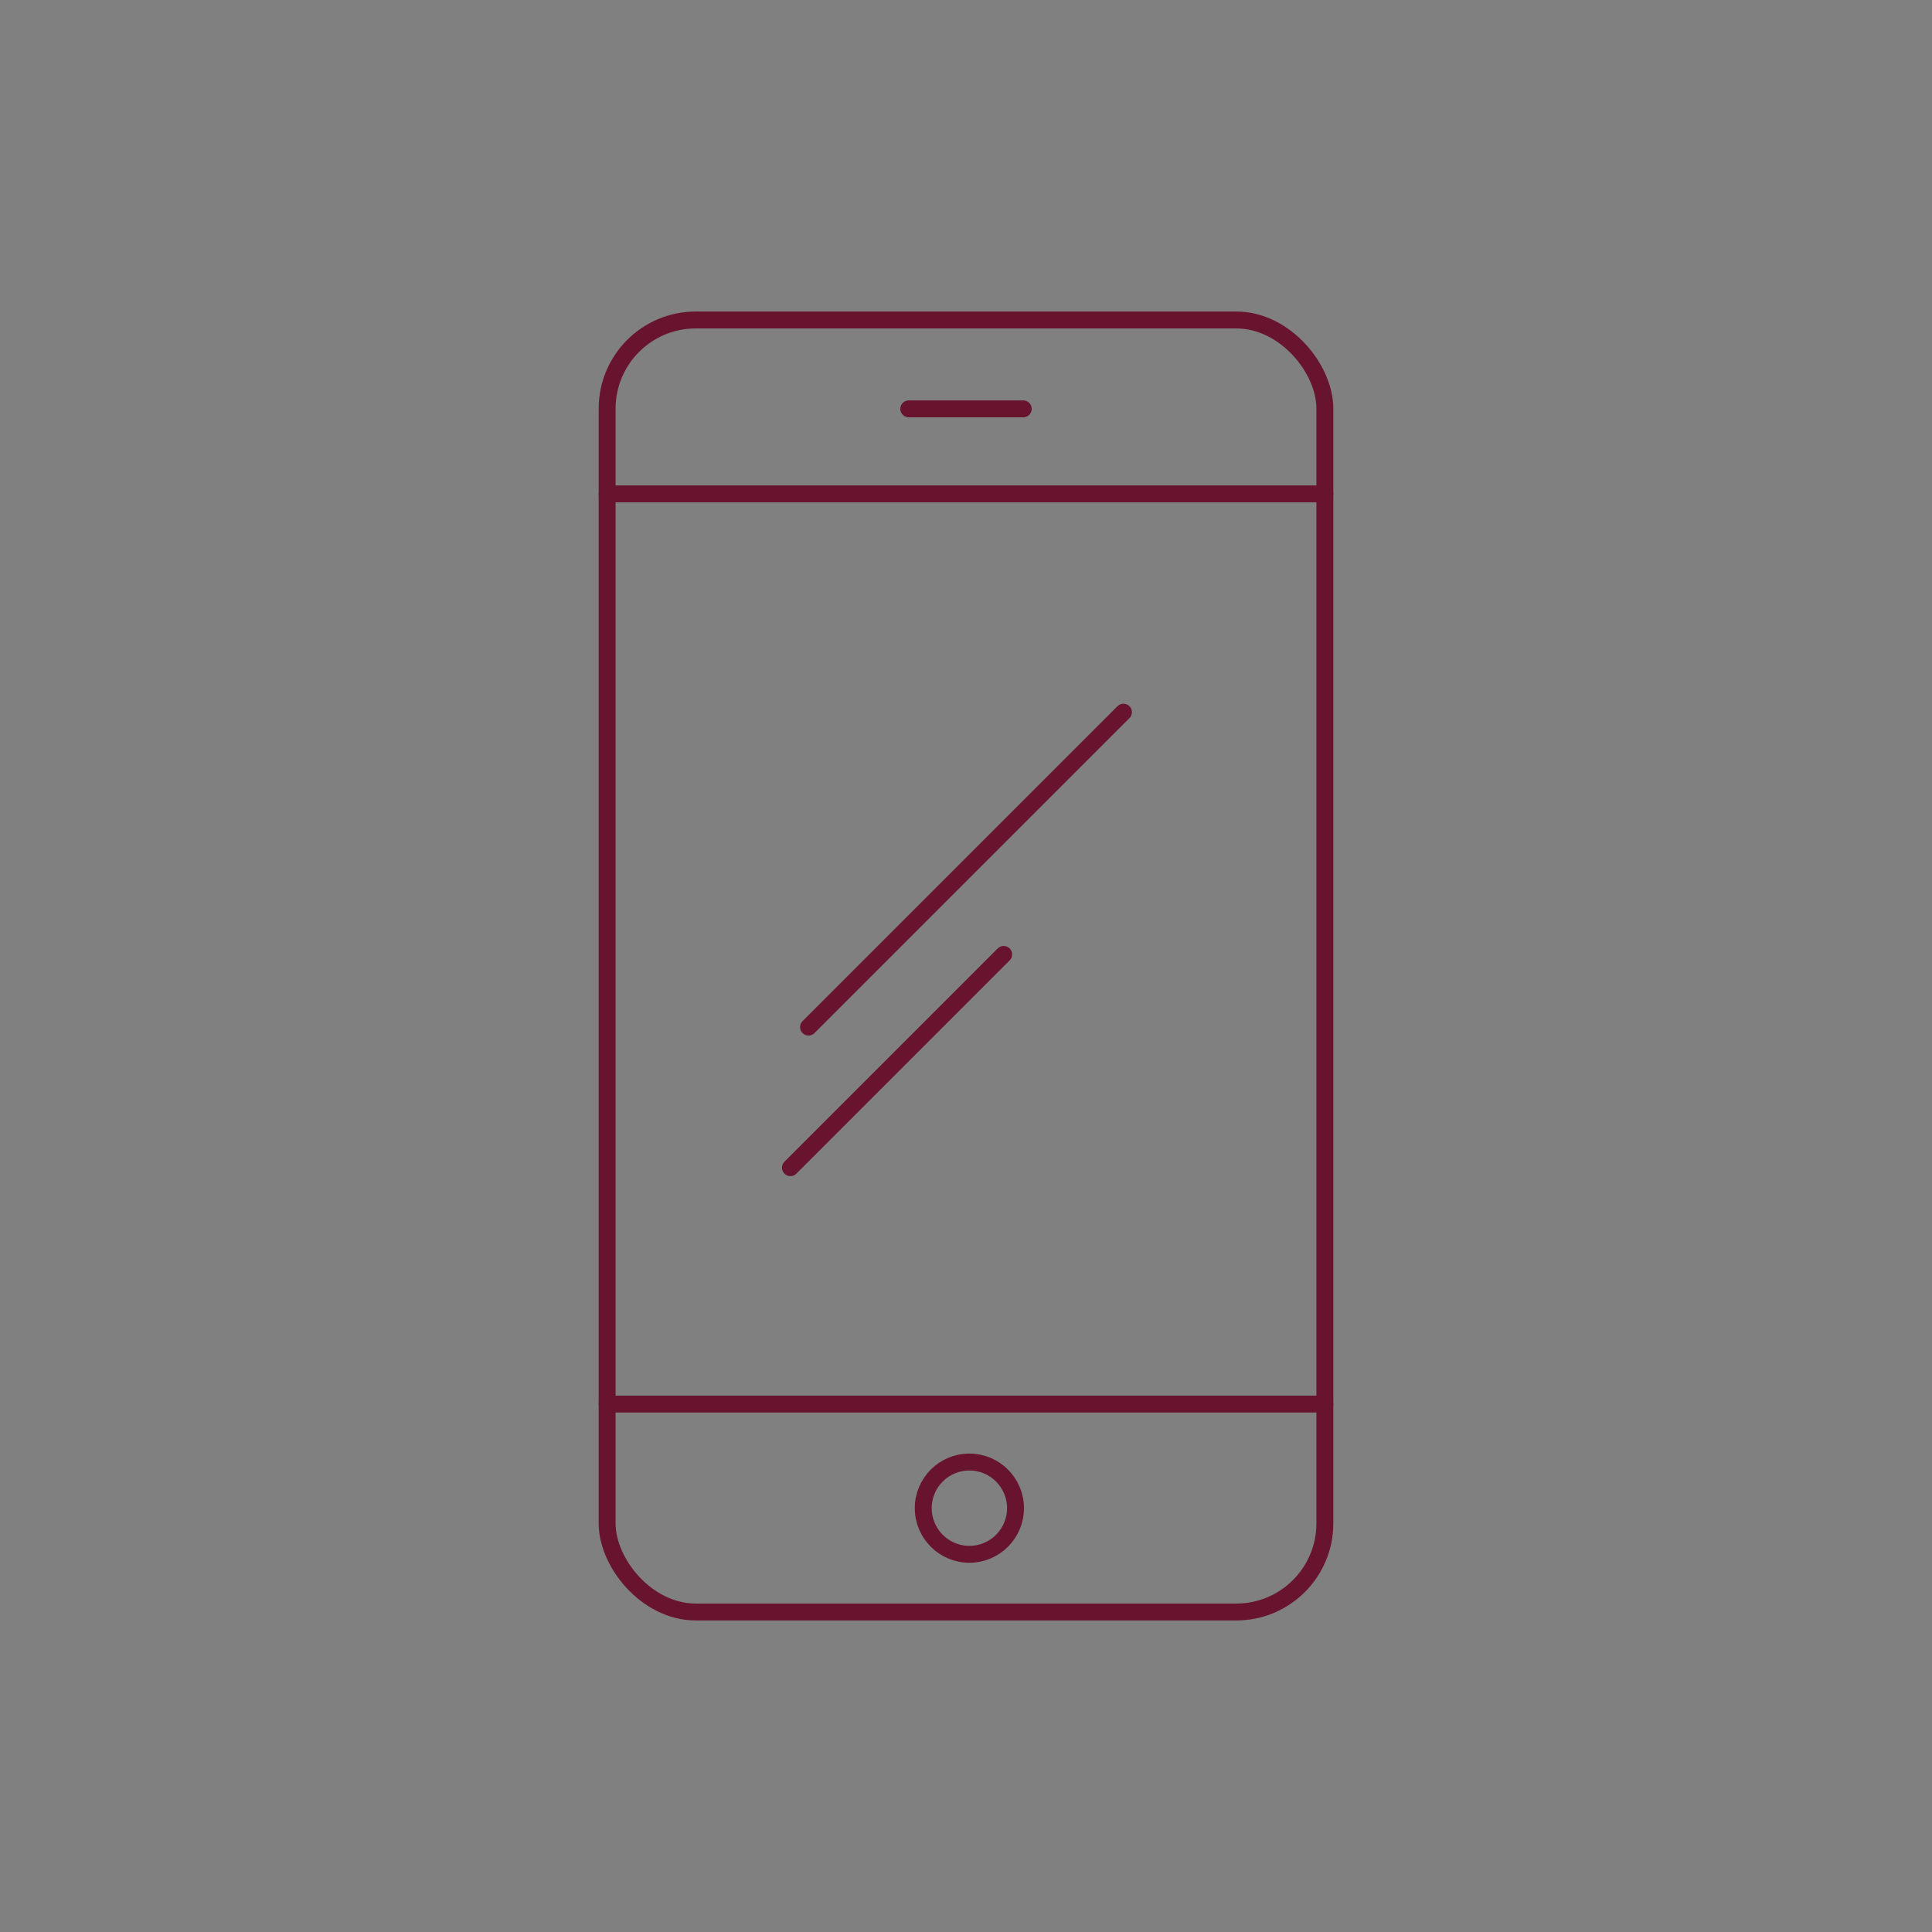 <?xml version="1.0" encoding="UTF-8"?>
<svg xmlns="http://www.w3.org/2000/svg" version="1.1" viewBox="0 0 800 800">
  <rect x="0" y="0" width="800" height="800" fill="#808080" stroke="none"/>
  <defs>
    <style>
      .cls-1, .cls-2, .cls-3, .cls-4, .cls-5, .cls-6, .cls-7 {
        fill: none;
      }

      .cls-1, .cls-2, .cls-3, .cls-4, .cls-7 {
        stroke-linecap: round;
        stroke-linejoin: round;
      }

      .cls-1, .cls-3 {
        stroke-width: 2px;
      }

      .cls-1, .cls-7 {
        stroke: #fff;
      }

      .cls-2, .cls-3 {
        stroke: #1d1d1b;
      }

      .cls-2, .cls-7 {
        stroke-width: 2px;
      }

      .cls-4 {
        stroke: #68142f;
        stroke-width: 7px;
      }

      .cls-5 {
        stroke-miterlimit: 10;
      }

      .cls-5, .cls-6 {
        stroke: #c7a979;
      }

      .cls-6 {
        stroke-miterlimit: 10;
        stroke-width: 1px;
      }
    </style>
  </defs>
  <!-- Generator: Adobe Illustrator 28.7.1, SVG Export Plug-In . SVG Version: 1.2.0 Build 142)  -->
  <g>
    <g id="Camada_1">
      <g>
        <g>
          <g>
            <path class="cls-1" d="M740-793.6c120,51.3,159.3-48.7,293.7-65"></path>
            <path class="cls-1" d="M1108.3-858.6c134.4,16.3,173.7,116.3,293.7,65"></path>
          </g>
          <path class="cls-5" d="M957.7-388.8h226.7c10.7,0,19.3,8.7,19.3,19.3v46.3h-265.3v-46.3c0-10.7,8.7-19.3,19.3-19.3h0Z"></path>
          <path class="cls-5" d="M926.9-323.1h288.3c24.7,0,44.7,20.1,44.7,44.7v46.5h-377.8v-46.5c0-24.7,20.1-44.7,44.7-44.7h.1Z"></path>
          <path class="cls-5" d="M1071-890.3h0c20.8,0,37.8,16.9,37.8,37.8v463.7h-75.5v-463.7c0-20.8,16.9-37.8,37.8-37.8h-.1Z"></path>
        </g>
        <g>
          <g>
            <polygon class="cls-1" points="853.2 -788.3 760.1 -525.5 946.2 -525.5 853.2 -788.3"></polygon>
            <path class="cls-5" d="M959.6-525.5c2.5,0,4.6,2.1,4.4,4.6-3,47.5-51.5,85.3-110.9,85.3s-107.9-37.8-110.9-85.3,1.9-4.6,4.4-4.6h213Z"></path>
          </g>
          <g>
            <polygon class="cls-1" points="1288 -788.6 1195 -525.5 1381.1 -525.5 1288 -788.6"></polygon>
            <path class="cls-5" d="M1394.5-525.5c2.5,0,4.6,2.1,4.4,4.6-3,47.5-51.5,85.3-110.9,85.3s-107.9-37.8-110.9-85.3,1.9-4.6,4.4-4.6h213Z"></path>
          </g>
        </g>
      </g>
      <g>
        <g>
          <path class="cls-5" d="M1861.9-480.5l-30.1-30.1-223,200.5c-10.9,10.9-8.4,31,5.5,44.9h0c13.9,13.9,34,16.3,44.9,5.5l202.7-220.8Z"></path>
          <rect class="cls-6" x="1822.2" y="-649.9" width="162.8" height="191" transform="translate(949.5 1183.7) rotate(-45)"></rect>
          <path class="cls-6" d="M1874.4-720.1l29.8,29.8-136.5,136.5-29.8-29.8c-5.6-5.6-5.6-14.6,0-20.2l116.4-116.4c5.6-5.6,14.6-5.6,20.2,0h0Z"></path>
          <path class="cls-6" d="M1932.6-388.9l-29.8-29.8,136.5-136.5,29.8,29.8c5.6,5.6,5.6,14.6,0,20.2l-116.4,116.4c-5.6,5.6-14.6,5.6-20.2,0h0Z"></path>
        </g>
        <g>
          <path class="cls-1" d="M1922.6-242.7h203.1c18.9,0,34.2,15.3,34.2,34.2v39.4h-271.5v-39.4c0-18.9,15.3-34.2,34.2-34.2h0Z"></path>
          <path class="cls-1" d="M1946-281.5h156.3c10.1,0,18.3,8.2,18.3,18.3v20.5h-192.8v-20.5c0-10.1,8.2-18.3,18.3-18.3h-.1Z"></path>
        </g>
      </g>
      <g>
        <g>
          <g>
            <g>
              <path class="cls-5" d="M2038.2,313.7c19.1,8.2,25.3-7.7,46.7-10.3"></path>
              <path class="cls-5" d="M2096.7,303.3c21.4,2.6,27.6,18.5,46.7,10.3"></path>
            </g>
            <path class="cls-5" d="M2072.8,378h36c1.7,0,3.1,1.4,3.1,3.1v7.4h-42.2v-7.4c0-1.7,1.4-3.1,3.1-3.1Z"></path>
            <path class="cls-5" d="M2067.9,388.4h45.8c3.9,0,7.1,3.2,7.1,7.1v7.4h-60v-7.4c0-3.9,3.2-7.1,7.1-7.1Z"></path>
            <path class="cls-5" d="M2090.8,298.3h0c3.3,0,6,2.7,6,6v73.7h-12v-73.7c0-3.3,2.7-6,6-6Z"></path>
          </g>
          <g>
            <g>
              <polygon class="cls-5" points="2056.2 314.5 2041.4 356.2 2071 356.2 2056.2 314.5"></polygon>
              <path class="cls-5" d="M2073.1,356.2c.4,0,.7.3.7.7-.5,7.6-8.2,13.6-17.6,13.6s-17.1-6-17.6-13.6.3-.7.7-.7h33.8Z"></path>
            </g>
            <g>
              <polygon class="cls-5" points="2125.3 314.4 2110.5 356.2 2140.1 356.2 2125.3 314.4"></polygon>
              <path class="cls-5" d="M2142.2,356.2c.4,0,.7.3.7.7-.5,7.6-8.2,13.6-17.6,13.6s-17.1-6-17.6-13.6.3-.7.7-.7h33.8Z"></path>
            </g>
          </g>
        </g>
        <line class="cls-1" x1="2189.2" y1="368.8" x2="2189.2" y2="341.6"></line>
        <path class="cls-1" d="M2189.2,472.7v28c0,12.3-9.9,22.2-22.2,22.2h-112.1c-4.8-68.6-62.5-105.7-62.5-105.7v-216.8c0-12.3,10-22.2,22.2-22.2h152.4c12.3,0,22.2,9.9,22.2,22.2v108.4"></path>
        <line class="cls-1" x1="2189.2" y1="429.4" x2="2189.2" y2="412.1"></line>
        <path class="cls-1" d="M2055.2,530.6c0-2.6-.1-5.1-.3-7.7-4.8-68.6-62.5-105.7-62.5-105.7v-83.4c0-19.1-15.5-34.6-34.6-34.6h-10.6v76.6l-8.7,38.3c-5.4,23.6-4.8,48.2,1.6,71.6l15.5,56.3-40.6,79.7"></path>
        <path class="cls-1" d="M2075.9,621.7l14.9-32.9s45,3.4,62.4-31.4"></path>
        <path class="cls-7" d="M2219.8,425.6h0c7.4,7.4,7.4,19.3,0,26.7l-15,15c-7.4,7.4-19.3,7.4-26.7,0h0c-7.4-7.4-7.4-19.3,0-26.7l15-15c7.4-7.4,19.3-7.4,26.7,0Z"></path>
        <path class="cls-7" d="M2219.8,364.9h0c7.4,7.4,7.4,19.3,0,26.7l-15,15c-7.4,7.4-19.3,7.4-26.7,0h0c-7.4-7.4-7.4-19.3,0-26.7l15-15c7.4-7.4,19.3-7.4,26.7,0Z"></path>
        <path class="cls-7" d="M2212.4,311.7h0c7.4,7.4,7.4,19.3,0,26.7l-.2.2c-7.4,7.4-19.3,7.4-26.7,0h0c-7.4-7.4-7.4-19.3,0-26.7l.2-.2c7.4-7.4,19.3-7.4,26.7,0Z"></path>
        <path class="cls-1" d="M2189.2,236.4l4.9-4.9c8.5-8.5,22.4-8.5,31,0s6.4,9.9,6.4,15.5-2.1,11.2-6.4,15.5l-26.2,26.2"></path>
        <line class="cls-1" x1="2064.1" y1="193.6" x2="2117.5" y2="193.6"></line>
      </g>
      <g>
        <line class="cls-3" x1="1345.2" y1="368.8" x2="1345.2" y2="341.6"></line>
        <path class="cls-3" d="M1345.2,472.7v28c0,12.3-9.9,22.2-22.2,22.2h-112.1c-4.8-68.6-62.5-105.7-62.5-105.7v-216.8c0-12.3,10-22.2,22.2-22.2h152.4c12.3,0,22.2,9.9,22.2,22.2v108.4"></path>
        <line class="cls-3" x1="1345.2" y1="429.4" x2="1345.2" y2="412.1"></line>
        <path class="cls-3" d="M1211.2,530.6c0-2.6,0-5.1-.3-7.7-4.8-68.6-62.5-105.7-62.5-105.7v-83.4c0-19.1-15.5-34.6-34.6-34.6h-10.6v76.6l-8.7,38.3c-5.4,23.6-4.8,48.2,1.6,71.6l15.5,56.3-40.6,79.7"></path>
        <path class="cls-3" d="M1231.9,621.7l14.9-32.9s45,3.4,62.4-31.4"></path>
        <path class="cls-2" d="M1375.8,425.6h0c7.4,7.4,7.4,19.3,0,26.7l-15,15c-7.4,7.4-19.3,7.4-26.7,0h0c-7.4-7.4-7.4-19.3,0-26.7l15-15c7.4-7.4,19.3-7.4,26.7,0Z"></path>
        <path class="cls-2" d="M1375.8,364.9h0c7.4,7.4,7.4,19.3,0,26.7l-15,15c-7.4,7.4-19.3,7.4-26.7,0h0c-7.4-7.4-7.4-19.3,0-26.7l15-15c7.4-7.4,19.3-7.4,26.7,0Z"></path>
        <path class="cls-2" d="M1368.4,311.7h0c7.4,7.4,7.4,19.3,0,26.7l-.2.2c-7.4,7.4-19.3,7.4-26.7,0h0c-7.4-7.4-7.4-19.3,0-26.7l.2-.2c7.4-7.4,19.3-7.4,26.7,0Z"></path>
        <path class="cls-3" d="M1345.2,236.4l4.9-4.9c8.5-8.5,22.4-8.5,31,0s6.4,9.9,6.4,15.5-2.1,11.2-6.4,15.5l-26.2,26.2"></path>
        <g>
          <path class="cls-3" d="M1286.1,300.9l-39.3-12.2-39.3,12.2c-10.5,72.7,39.3,79.9,39.3,79.9,0,0,49.8-7.2,39.3-79.9Z"></path>
          <polyline class="cls-3" points="1231.4 334 1242.1 344.5 1264.5 322.5"></polyline>
        </g>
        <line class="cls-3" x1="1220.1" y1="193.6" x2="1273.5" y2="193.6"></line>
      </g>
      <g>
        <path class="cls-1" d="M414.2-645.9l-252.1-78.3-252.1,78.3C-157.5-179.3,162.1-133.1,162.1-133.1c0,0,319.7-46.1,252.1-512.8Z"></path>
        <path class="cls-5" d="M270.8-478.8c-6.9-28.2-28-47.2-56.6-46.8s-44.6,21.9-52,31.2c-7.4-9.3-23.4-30.8-52-31.2-28.6-.4-49.8,18.6-56.6,46.8-6.9,28.2,8.7,54.6,23.6,70.6,14.9,16,85.1,76.5,85.1,76.5,0,0,70.2-60.6,85.1-76.5,14.9-16,30.5-42.4,23.6-70.6h-.2Z"></path>
      </g>
      <rect class="cls-5" x="-362.9" y="167.3" width="180.8" height="318.6"></rect>
      <rect class="cls-1" x="-362.9" y="-205" width="180.8" height="318.6"></rect>
      <g>
        <rect class="cls-4" x="251.4" y="132.5" width="297.2" height="535" rx="36.7" ry="36.7"></rect>
        <line class="cls-4" x1="251.4" y1="204.5" x2="548.6" y2="204.5"></line>
        <line class="cls-4" x1="376.3" y1="169.3" x2="423.7" y2="169.3"></line>
        <line class="cls-4" x1="465.2" y1="294.9" x2="334.8" y2="425.3"></line>
        <line class="cls-4" x1="415.6" y1="395.2" x2="327.3" y2="483.5"></line>
        <line class="cls-4" x1="251.4" y1="581.4" x2="548.6" y2="581.4"></line>
        <circle class="cls-4" cx="401.4" cy="624.5" r="19.1"></circle>
      </g>
    </g>
  </g>
</svg>
